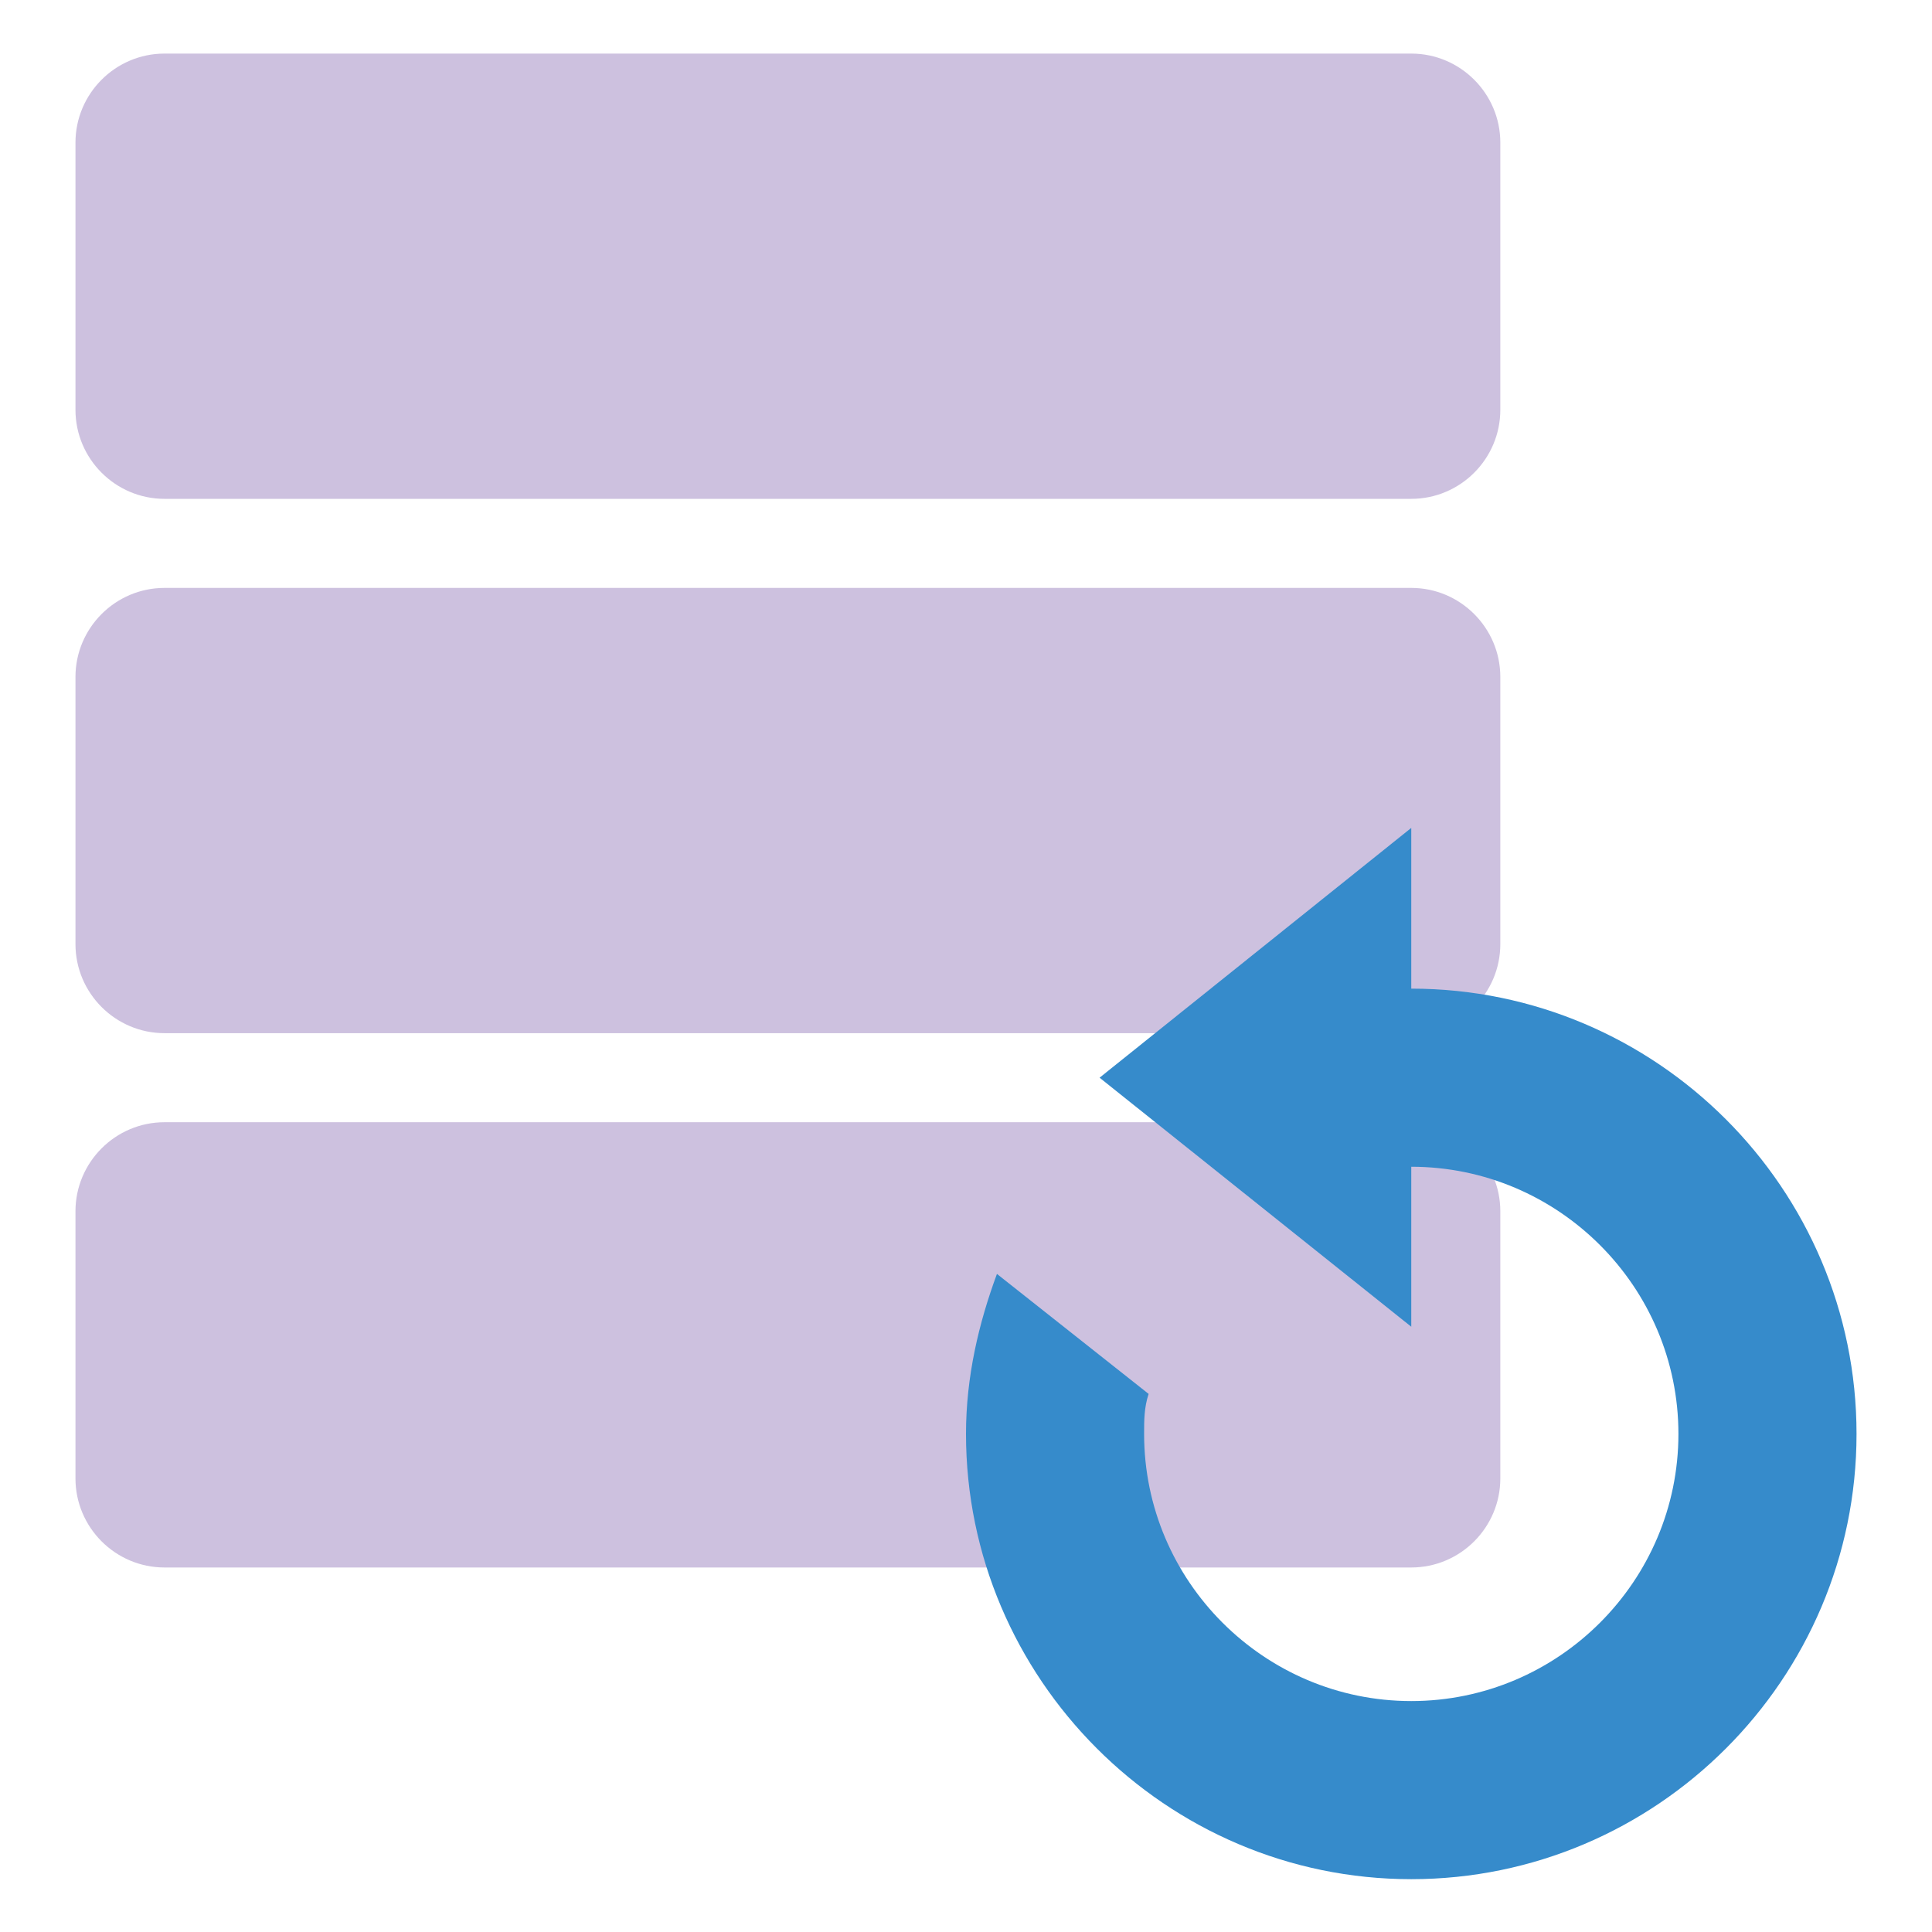<?xml version="1.0" encoding="utf-8"?>
<!-- Svg Vector Icons : http://www.onlinewebfonts.com/icon -->
<!DOCTYPE svg PUBLIC "-//W3C//DTD SVG 1.1//EN" "http://www.w3.org/Graphics/SVG/1.1/DTD/svg11.dtd">
<svg version="1.1" xmlns="http://www.w3.org/2000/svg" xmlns:xlink="http://www.w3.org/1999/xlink" x="0px" y="0px" viewBox="0 0 256 256" enable-background="new 0 0 256 256" xml:space="preserve">
<g> <path fill="#cdc1df" d="M187,7.1H21.8C15.3,7.1,10,12.4,10,18.9v35.4c0,6.5,5.3,11.8,11.8,11.8H187c6.5,0,11.8-5.3,11.8-11.8V18.9 C198.8,12.4,193.5,7.1,187,7.1L187,7.1z M187,77.9H21.8c-6.5,0-11.8,5.3-11.8,11.8v35.4c0,6.5,5.3,11.8,11.8,11.8H187 c6.5,0,11.8-5.3,11.8-11.8V89.7C198.8,83.2,193.5,77.9,187,77.9L187,77.9z M187,148.7H21.8c-6.5,0-11.8,5.3-11.8,11.8v35.4 c0,6.5,5.3,11.8,11.8,11.8H187c6.5,0,11.8-5.3,11.8-11.8v-35.4C198.8,154,193.5,148.7,187,148.7L187,148.7z"/> <path fill="#368bcb" d="M145.7,142.8l41.3,33v-66.1L145.7,142.8z"/> <path fill="#368bcb" d="M187,131c-1.8,0-4.1,0-5.9,0.6v23.6c1.8-0.6,4.1-0.6,5.9-0.6c19.5,0,35.4,15.9,35.4,35.4 c0,19.5-15.9,35.4-35.4,35.4c-19.5,0-35.4-15.9-35.4-35.4c0-1.8,0-3.5,0.6-5.3l-20.1-15.9c-2.4,6.5-4.1,13.6-4.1,21.2 c0,32.4,26.5,59,59,59c32.5,0,59-26.5,59-59C246,157.5,219.5,131,187,131z"/></g>
</svg>